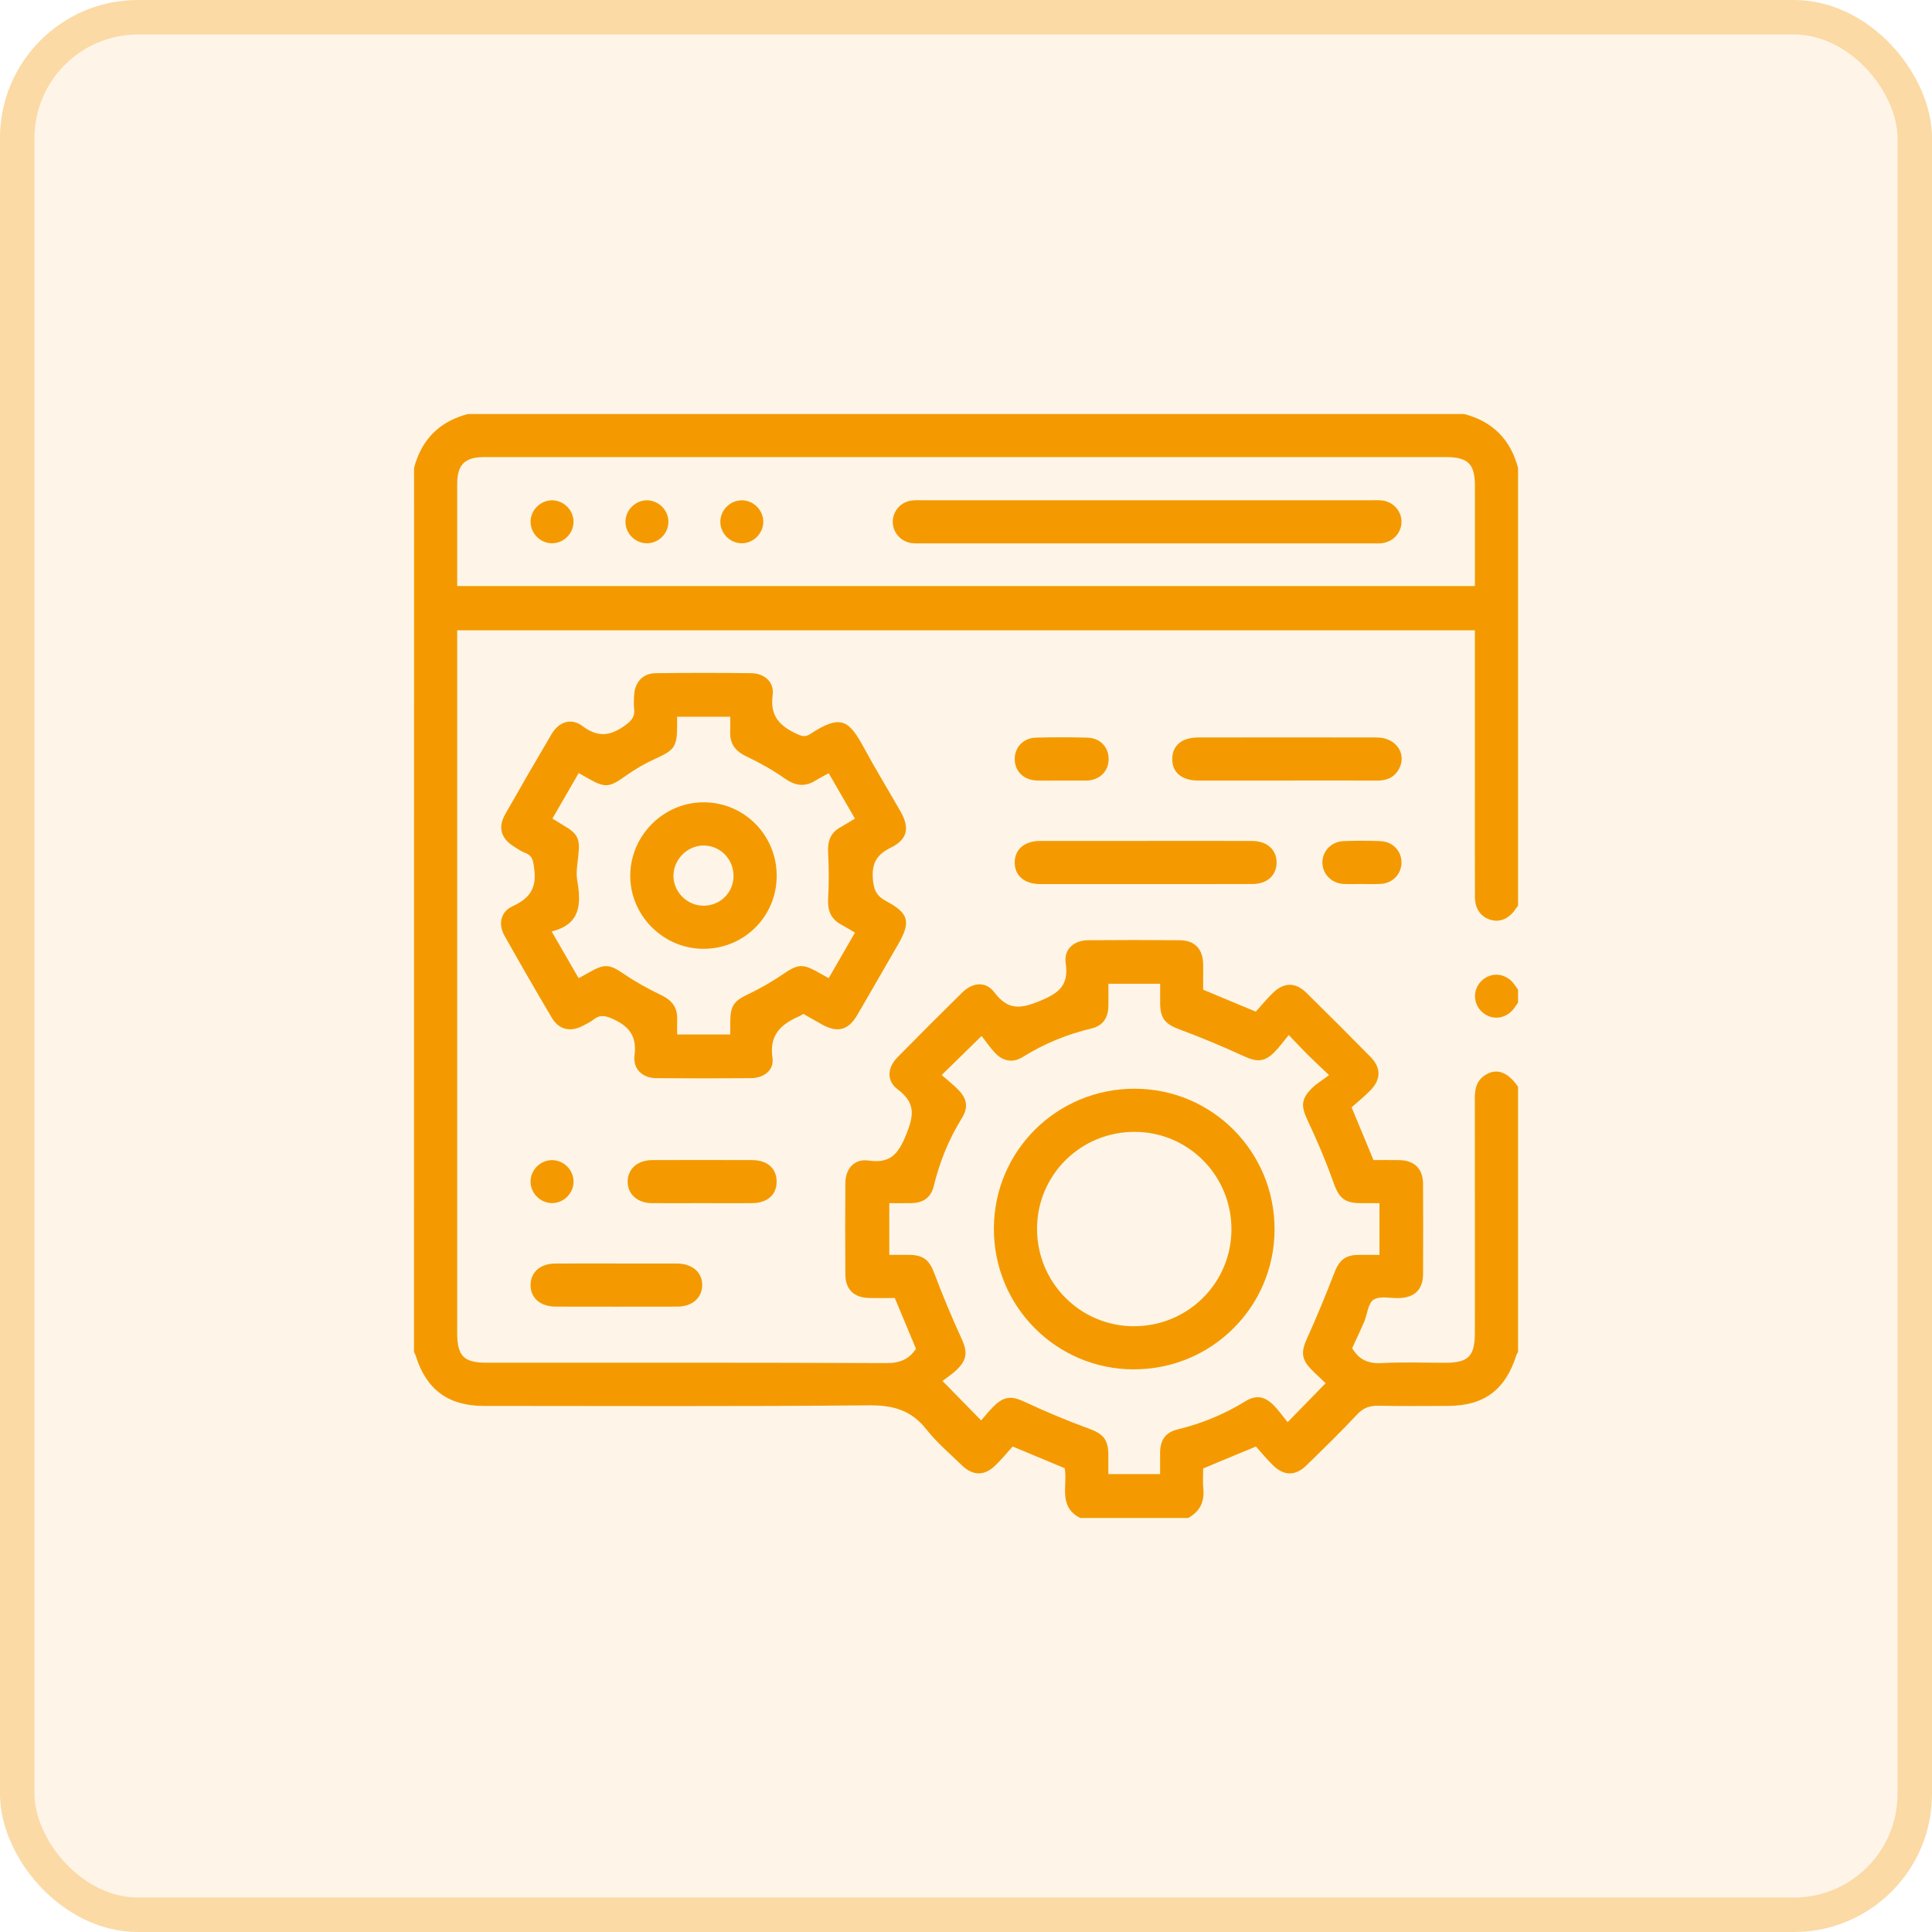 <svg width="56" height="56" viewBox="0 0 56 56" fill="none" xmlns="http://www.w3.org/2000/svg">
<rect width="56" height="56" rx="4" fill="#F49A00" fill-opacity="0.09"/>
<rect x="0.5" y="0.5" width="55" height="55" rx="3.5" stroke="#F49A00" stroke-opacity="0.29"/>
<path d="M44.001 26.25C43.977 26.282 43.953 26.314 43.93 26.347C43.746 26.625 43.485 26.74 43.215 26.664C42.926 26.582 42.753 26.346 42.752 26.002C42.748 25.002 42.75 24.002 42.75 23.002C42.75 21.544 42.75 20.086 42.75 18.627V18.269H13.252C13.252 18.388 13.252 18.5 13.252 18.611C13.252 25.288 13.252 31.965 13.252 38.641C13.252 39.305 13.444 39.499 14.103 39.499C17.967 39.499 21.831 39.493 25.695 39.51C26.085 39.512 26.351 39.398 26.55 39.094C26.35 38.614 26.15 38.137 25.936 37.624C25.706 37.624 25.447 37.629 25.189 37.623C24.755 37.614 24.506 37.375 24.503 36.946C24.497 36.061 24.496 35.175 24.503 34.29C24.506 33.877 24.763 33.581 25.168 33.639C25.8 33.73 26.031 33.461 26.261 32.899C26.492 32.335 26.544 31.97 26.018 31.575C25.687 31.325 25.721 30.945 26.016 30.644C26.637 30.012 27.263 29.386 27.895 28.765C28.195 28.47 28.575 28.435 28.825 28.767C29.22 29.29 29.585 29.244 30.149 29.01C30.707 28.779 30.982 28.552 30.89 27.918C30.83 27.514 31.127 27.256 31.54 27.253C32.425 27.245 33.311 27.246 34.196 27.253C34.626 27.256 34.864 27.504 34.874 27.938C34.878 28.063 34.874 28.188 34.874 28.313C34.874 28.437 34.874 28.562 34.874 28.687C35.371 28.894 35.856 29.096 36.4 29.323C36.547 29.16 36.705 28.967 36.883 28.792C37.213 28.467 37.546 28.46 37.869 28.779C38.493 29.393 39.112 30.011 39.725 30.634C40.033 30.947 40.033 31.283 39.727 31.599C39.547 31.785 39.343 31.948 39.177 32.096C39.403 32.64 39.601 33.119 39.812 33.626C40.05 33.626 40.309 33.621 40.568 33.627C40.998 33.636 41.245 33.879 41.248 34.31C41.253 35.185 41.253 36.06 41.248 36.935C41.244 37.383 40.998 37.615 40.543 37.626C40.294 37.632 39.991 37.558 39.813 37.673C39.652 37.778 39.633 38.095 39.541 38.313C39.431 38.57 39.309 38.823 39.194 39.076C39.385 39.405 39.653 39.532 40.043 39.51C40.656 39.476 41.272 39.501 41.887 39.501C42.564 39.501 42.75 39.312 42.75 38.623C42.75 36.363 42.752 34.102 42.748 31.842C42.748 31.579 42.789 31.344 43.02 31.181C43.357 30.944 43.697 31.055 44.001 31.501V39.188C43.986 39.216 43.966 39.242 43.957 39.271C43.633 40.292 43.017 40.75 41.96 40.751C41.295 40.751 40.63 40.761 39.965 40.746C39.709 40.74 39.522 40.802 39.339 40.997C38.864 41.504 38.364 41.99 37.866 42.477C37.553 42.783 37.218 42.783 36.904 42.478C36.718 42.298 36.555 42.096 36.404 41.928C35.857 42.155 35.373 42.357 34.875 42.563C34.875 42.759 34.859 42.958 34.879 43.153C34.917 43.537 34.774 43.816 34.438 44H31.313C30.655 43.671 30.955 43.037 30.86 42.557C30.362 42.349 29.885 42.15 29.352 41.928C29.196 42.1 29.031 42.302 28.845 42.482C28.529 42.785 28.197 42.78 27.881 42.473C27.53 42.133 27.152 41.812 26.851 41.431C26.412 40.873 25.885 40.728 25.185 40.734C21.461 40.77 17.736 40.752 14.012 40.751C12.996 40.751 12.351 40.272 12.052 39.301C12.04 39.262 12.018 39.226 12 39.188C12.002 30.645 12.002 22.104 12.002 13.562C12.218 12.738 12.738 12.216 13.564 12H42.438C43.264 12.216 43.783 12.738 44.001 13.562V26.25ZM42.751 16.988C42.751 15.998 42.751 15.041 42.751 14.083C42.751 13.446 42.552 13.249 41.906 13.249C38.271 13.249 34.636 13.249 31.001 13.249C25.346 13.249 19.69 13.249 14.034 13.249C13.475 13.249 13.254 13.467 13.252 14.02C13.251 14.613 13.252 15.207 13.252 15.801C13.252 16.192 13.252 16.585 13.252 16.987H42.752L42.751 16.988ZM38.425 40.094C38.283 39.957 38.128 39.818 37.985 39.668C37.718 39.389 37.718 39.166 37.875 38.818C38.16 38.186 38.427 37.545 38.674 36.898C38.809 36.545 38.978 36.382 39.353 36.374C39.566 36.37 39.779 36.374 39.984 36.374V34.874C39.792 34.874 39.617 34.874 39.442 34.874C38.956 34.872 38.808 34.719 38.644 34.256C38.429 33.652 38.178 33.059 37.904 32.48C37.71 32.07 37.703 31.857 38.036 31.533C38.174 31.398 38.345 31.297 38.523 31.164C38.254 30.906 38.078 30.744 37.908 30.575C37.741 30.407 37.579 30.234 37.355 30.001C37.197 30.192 37.075 30.363 36.928 30.509C36.644 30.79 36.419 30.783 36.053 30.614C35.442 30.334 34.821 30.072 34.19 29.839C33.788 29.689 33.632 29.531 33.628 29.095C33.626 28.901 33.628 28.708 33.628 28.515H32.128C32.128 28.745 32.133 28.96 32.127 29.176C32.116 29.515 31.962 29.733 31.634 29.811C30.93 29.98 30.27 30.248 29.656 30.632C29.37 30.811 29.092 30.772 28.86 30.536C28.702 30.375 28.575 30.183 28.452 30.028C28.029 30.443 27.688 30.777 27.295 31.161C27.455 31.302 27.629 31.435 27.78 31.591C28.035 31.856 28.07 32.1 27.879 32.412C27.504 33.02 27.238 33.669 27.07 34.363C26.985 34.71 26.775 34.864 26.417 34.873C26.202 34.879 25.987 34.874 25.777 34.874V36.373C25.988 36.373 26.175 36.372 26.361 36.373C26.78 36.379 26.943 36.535 27.086 36.919C27.326 37.558 27.591 38.188 27.875 38.809C28.039 39.169 28.04 39.395 27.752 39.683C27.606 39.828 27.429 39.942 27.319 40.028C27.727 40.444 28.065 40.79 28.44 41.172C28.546 41.05 28.662 40.902 28.795 40.77C29.111 40.456 29.326 40.458 29.718 40.641C30.318 40.921 30.93 41.178 31.551 41.405C31.972 41.559 32.124 41.713 32.126 42.171C32.127 42.355 32.126 42.539 32.126 42.727H33.626C33.626 42.602 33.626 42.5 33.626 42.397C33.626 42.292 33.624 42.188 33.626 42.084C33.638 41.726 33.787 41.517 34.135 41.432C34.829 41.263 35.478 40.998 36.086 40.623C36.398 40.43 36.643 40.463 36.906 40.721C37.06 40.873 37.185 41.055 37.323 41.222C37.721 40.813 38.054 40.472 38.424 40.093L38.425 40.094Z" fill="#F49A00"/>
<path d="M44.001 29.062C43.96 29.12 43.922 29.18 43.879 29.236C43.642 29.545 43.232 29.586 42.954 29.33C42.687 29.081 42.687 28.669 42.954 28.42C43.231 28.164 43.642 28.205 43.879 28.514C43.922 28.57 43.961 28.63 44.001 28.688V29.063V29.062Z" fill="#F49A00"/>
<path d="M23.291 29.388C23.241 29.415 23.206 29.439 23.169 29.455C22.644 29.686 22.291 29.992 22.391 30.664C22.444 31.02 22.141 31.249 21.766 31.251C20.851 31.259 19.934 31.259 19.018 31.251C18.627 31.248 18.341 30.988 18.392 30.595C18.46 30.059 18.261 29.765 17.786 29.546C17.559 29.441 17.405 29.396 17.206 29.552C17.109 29.628 16.994 29.682 16.883 29.739C16.527 29.922 16.199 29.845 15.995 29.501C15.529 28.714 15.072 27.921 14.623 27.123C14.434 26.786 14.512 26.425 14.857 26.268C15.339 26.048 15.56 25.752 15.486 25.202C15.455 24.976 15.457 24.808 15.218 24.72C15.103 24.677 14.999 24.601 14.893 24.535C14.521 24.303 14.428 23.984 14.642 23.603C15.083 22.825 15.532 22.051 15.986 21.281C16.198 20.921 16.554 20.798 16.885 21.046C17.317 21.37 17.666 21.343 18.095 21.043C18.302 20.897 18.408 20.781 18.38 20.536C18.366 20.412 18.373 20.286 18.379 20.162C18.396 19.782 18.627 19.518 18.999 19.513C19.926 19.501 20.852 19.501 21.778 19.513C22.157 19.518 22.449 19.769 22.396 20.147C22.311 20.759 22.606 21.046 23.097 21.273C23.248 21.343 23.343 21.369 23.486 21.275C24.397 20.676 24.616 20.891 25.057 21.702C25.39 22.314 25.753 22.91 26.099 23.515C26.375 23.997 26.309 24.328 25.82 24.57C25.43 24.763 25.27 24.997 25.299 25.455C25.32 25.79 25.402 25.97 25.695 26.125C26.348 26.471 26.404 26.728 26.032 27.373C25.637 28.057 25.244 28.743 24.846 29.425C24.59 29.864 24.273 29.945 23.826 29.695C23.645 29.594 23.466 29.491 23.291 29.392V29.388ZM16.773 22.409C16.512 22.862 16.265 23.29 16.012 23.728C16.134 23.802 16.231 23.862 16.328 23.92C16.756 24.17 16.818 24.309 16.762 24.81C16.736 25.046 16.692 25.295 16.732 25.524C16.848 26.198 16.837 26.79 15.99 26.999C16.267 27.479 16.514 27.908 16.772 28.353C16.895 28.285 16.995 28.234 17.092 28.177C17.53 27.925 17.677 27.953 18.084 28.23C18.425 28.463 18.791 28.665 19.163 28.843C19.472 28.99 19.64 29.196 19.628 29.541C19.623 29.692 19.628 29.843 19.628 29.985H21.167C21.167 29.843 21.166 29.72 21.167 29.598C21.173 29.137 21.284 29.01 21.691 28.815C22.055 28.642 22.406 28.436 22.738 28.21C23.099 27.963 23.264 27.932 23.651 28.147C23.767 28.211 23.883 28.276 24.02 28.352C24.281 27.9 24.528 27.474 24.782 27.032C24.626 26.941 24.502 26.865 24.375 26.795C24.074 26.63 23.983 26.378 24.004 26.039C24.03 25.596 24.026 25.149 24.003 24.706C23.985 24.381 24.073 24.136 24.365 23.976C24.5 23.901 24.629 23.818 24.78 23.727C24.52 23.279 24.274 22.852 24.02 22.412C23.872 22.494 23.752 22.554 23.639 22.624C23.326 22.819 23.051 22.778 22.747 22.565C22.401 22.322 22.028 22.112 21.646 21.931C21.324 21.779 21.151 21.569 21.165 21.211C21.171 21.068 21.166 20.926 21.166 20.775H19.627C19.627 20.889 19.627 20.981 19.627 21.073C19.624 21.644 19.535 21.749 19.012 21.985C18.701 22.125 18.401 22.299 18.125 22.496C17.669 22.822 17.541 22.846 17.054 22.566C16.973 22.519 16.892 22.474 16.772 22.406L16.773 22.409Z" fill="#F49A00"/>
<path d="M33.204 24.375C34.234 24.375 35.265 24.372 36.295 24.376C36.739 24.378 37.019 24.644 37.002 25.03C36.986 25.389 36.718 25.623 36.3 25.624C35.03 25.627 33.761 25.625 32.491 25.625C31.71 25.625 30.93 25.626 30.149 25.625C29.693 25.623 29.414 25.386 29.412 25.003C29.41 24.622 29.692 24.377 30.145 24.375C31.165 24.373 32.184 24.375 33.204 24.375V24.375Z" fill="#F49A00"/>
<path d="M37.291 22.625C36.437 22.625 35.583 22.626 34.729 22.625C34.249 22.624 33.969 22.383 33.978 21.986C33.986 21.604 34.262 21.376 34.728 21.376C36.457 21.374 38.186 21.372 39.915 21.376C40.468 21.378 40.793 21.86 40.545 22.299C40.408 22.54 40.189 22.628 39.916 22.626C39.041 22.621 38.166 22.625 37.291 22.625Z" fill="#F49A00"/>
<path d="M17.876 36.624C18.458 36.624 19.041 36.622 19.624 36.624C20.07 36.627 20.361 36.883 20.354 37.258C20.346 37.624 20.063 37.871 19.635 37.873C18.459 37.876 17.282 37.875 16.107 37.873C15.657 37.872 15.372 37.618 15.379 37.238C15.385 36.869 15.664 36.627 16.097 36.624C16.69 36.621 17.283 36.623 17.877 36.623L17.876 36.624Z" fill="#F49A00"/>
<path d="M20.326 34.874C19.848 34.874 19.37 34.878 18.892 34.874C18.471 34.869 18.189 34.609 18.193 34.244C18.197 33.879 18.479 33.628 18.905 33.626C19.871 33.623 20.836 33.623 21.802 33.626C22.241 33.628 22.506 33.863 22.511 34.24C22.515 34.632 22.246 34.871 21.79 34.874C21.301 34.878 20.813 34.874 20.326 34.874Z" fill="#F49A00"/>
<path d="M30.763 22.625C30.524 22.625 30.285 22.631 30.047 22.623C29.668 22.61 29.41 22.35 29.412 21.998C29.414 21.658 29.662 21.391 30.023 21.381C30.52 21.367 31.02 21.367 31.517 21.381C31.895 21.391 32.143 21.662 32.134 22.021C32.125 22.362 31.876 22.604 31.51 22.626C31.489 22.626 31.469 22.626 31.448 22.626C31.22 22.626 30.991 22.626 30.763 22.626V22.625Z" fill="#F49A00"/>
<path d="M39.464 25.623C39.287 25.623 39.108 25.632 38.933 25.621C38.595 25.6 38.341 25.338 38.33 25.017C38.319 24.688 38.579 24.397 38.931 24.381C39.294 24.365 39.66 24.366 40.024 24.381C40.378 24.397 40.632 24.68 40.623 25.015C40.615 25.339 40.366 25.599 40.026 25.62C39.839 25.633 39.651 25.623 39.464 25.623Z" fill="#F49A00"/>
<path d="M15.991 34.872C15.645 34.865 15.364 34.566 15.379 34.222C15.394 33.889 15.681 33.62 16.013 33.627C16.359 33.634 16.64 33.933 16.624 34.277C16.609 34.611 16.323 34.879 15.99 34.872H15.991Z" fill="#F49A00"/>
<path d="M33.253 14.5C35.418 14.5 37.582 14.5 39.747 14.5C39.851 14.5 39.956 14.494 40.058 14.506C40.378 14.542 40.616 14.801 40.623 15.112C40.629 15.434 40.387 15.707 40.053 15.745C39.961 15.756 39.866 15.75 39.773 15.75C35.423 15.75 31.073 15.75 26.722 15.75C26.618 15.75 26.512 15.756 26.41 15.74C26.095 15.692 25.868 15.417 25.877 15.107C25.886 14.807 26.11 14.553 26.415 14.509C26.517 14.494 26.622 14.5 26.726 14.5C28.901 14.5 31.076 14.5 33.251 14.5H33.253Z" fill="#F49A00"/>
<path d="M16.624 15.122C16.625 15.467 16.331 15.755 15.988 15.747C15.656 15.74 15.381 15.46 15.379 15.127C15.377 14.782 15.671 14.494 16.015 14.502C16.347 14.509 16.623 14.79 16.624 15.122V15.122Z" fill="#F49A00"/>
<path d="M19.374 15.121C19.377 15.465 19.084 15.754 18.74 15.747C18.407 15.741 18.131 15.462 18.129 15.129C18.127 14.785 18.419 14.496 18.763 14.502C19.096 14.509 19.372 14.788 19.375 15.121H19.374Z" fill="#F49A00"/>
<path d="M21.513 15.747C21.169 15.754 20.877 15.466 20.879 15.121C20.881 14.788 21.157 14.508 21.49 14.502C21.834 14.495 22.126 14.783 22.124 15.127C22.121 15.46 21.846 15.74 21.513 15.747V15.747Z" fill="#F49A00"/>
<path d="M32.859 39.692C30.612 39.687 28.802 37.864 28.808 35.608C28.813 33.359 30.634 31.554 32.892 31.557C35.14 31.561 36.949 33.384 36.944 35.639C36.938 37.888 35.115 39.696 32.859 39.691V39.692ZM32.859 38.441C34.423 38.447 35.688 37.198 35.694 35.641C35.699 34.077 34.45 32.813 32.894 32.808C31.329 32.802 30.065 34.05 30.059 35.608C30.054 37.17 31.304 38.436 32.859 38.442V38.441Z" fill="#F49A00"/>
<path d="M22.513 25.399C22.506 26.576 21.559 27.508 20.379 27.502C19.215 27.496 18.255 26.524 18.268 25.364C18.282 24.198 19.252 23.245 20.413 23.255C21.585 23.265 22.521 24.221 22.513 25.398V25.399ZM21.261 25.405C21.271 24.921 20.897 24.522 20.418 24.508C19.949 24.494 19.537 24.885 19.521 25.36C19.505 25.831 19.896 26.241 20.372 26.252C20.859 26.264 21.251 25.89 21.261 25.406V25.405Z" fill="#F49A00"/>
</svg>
